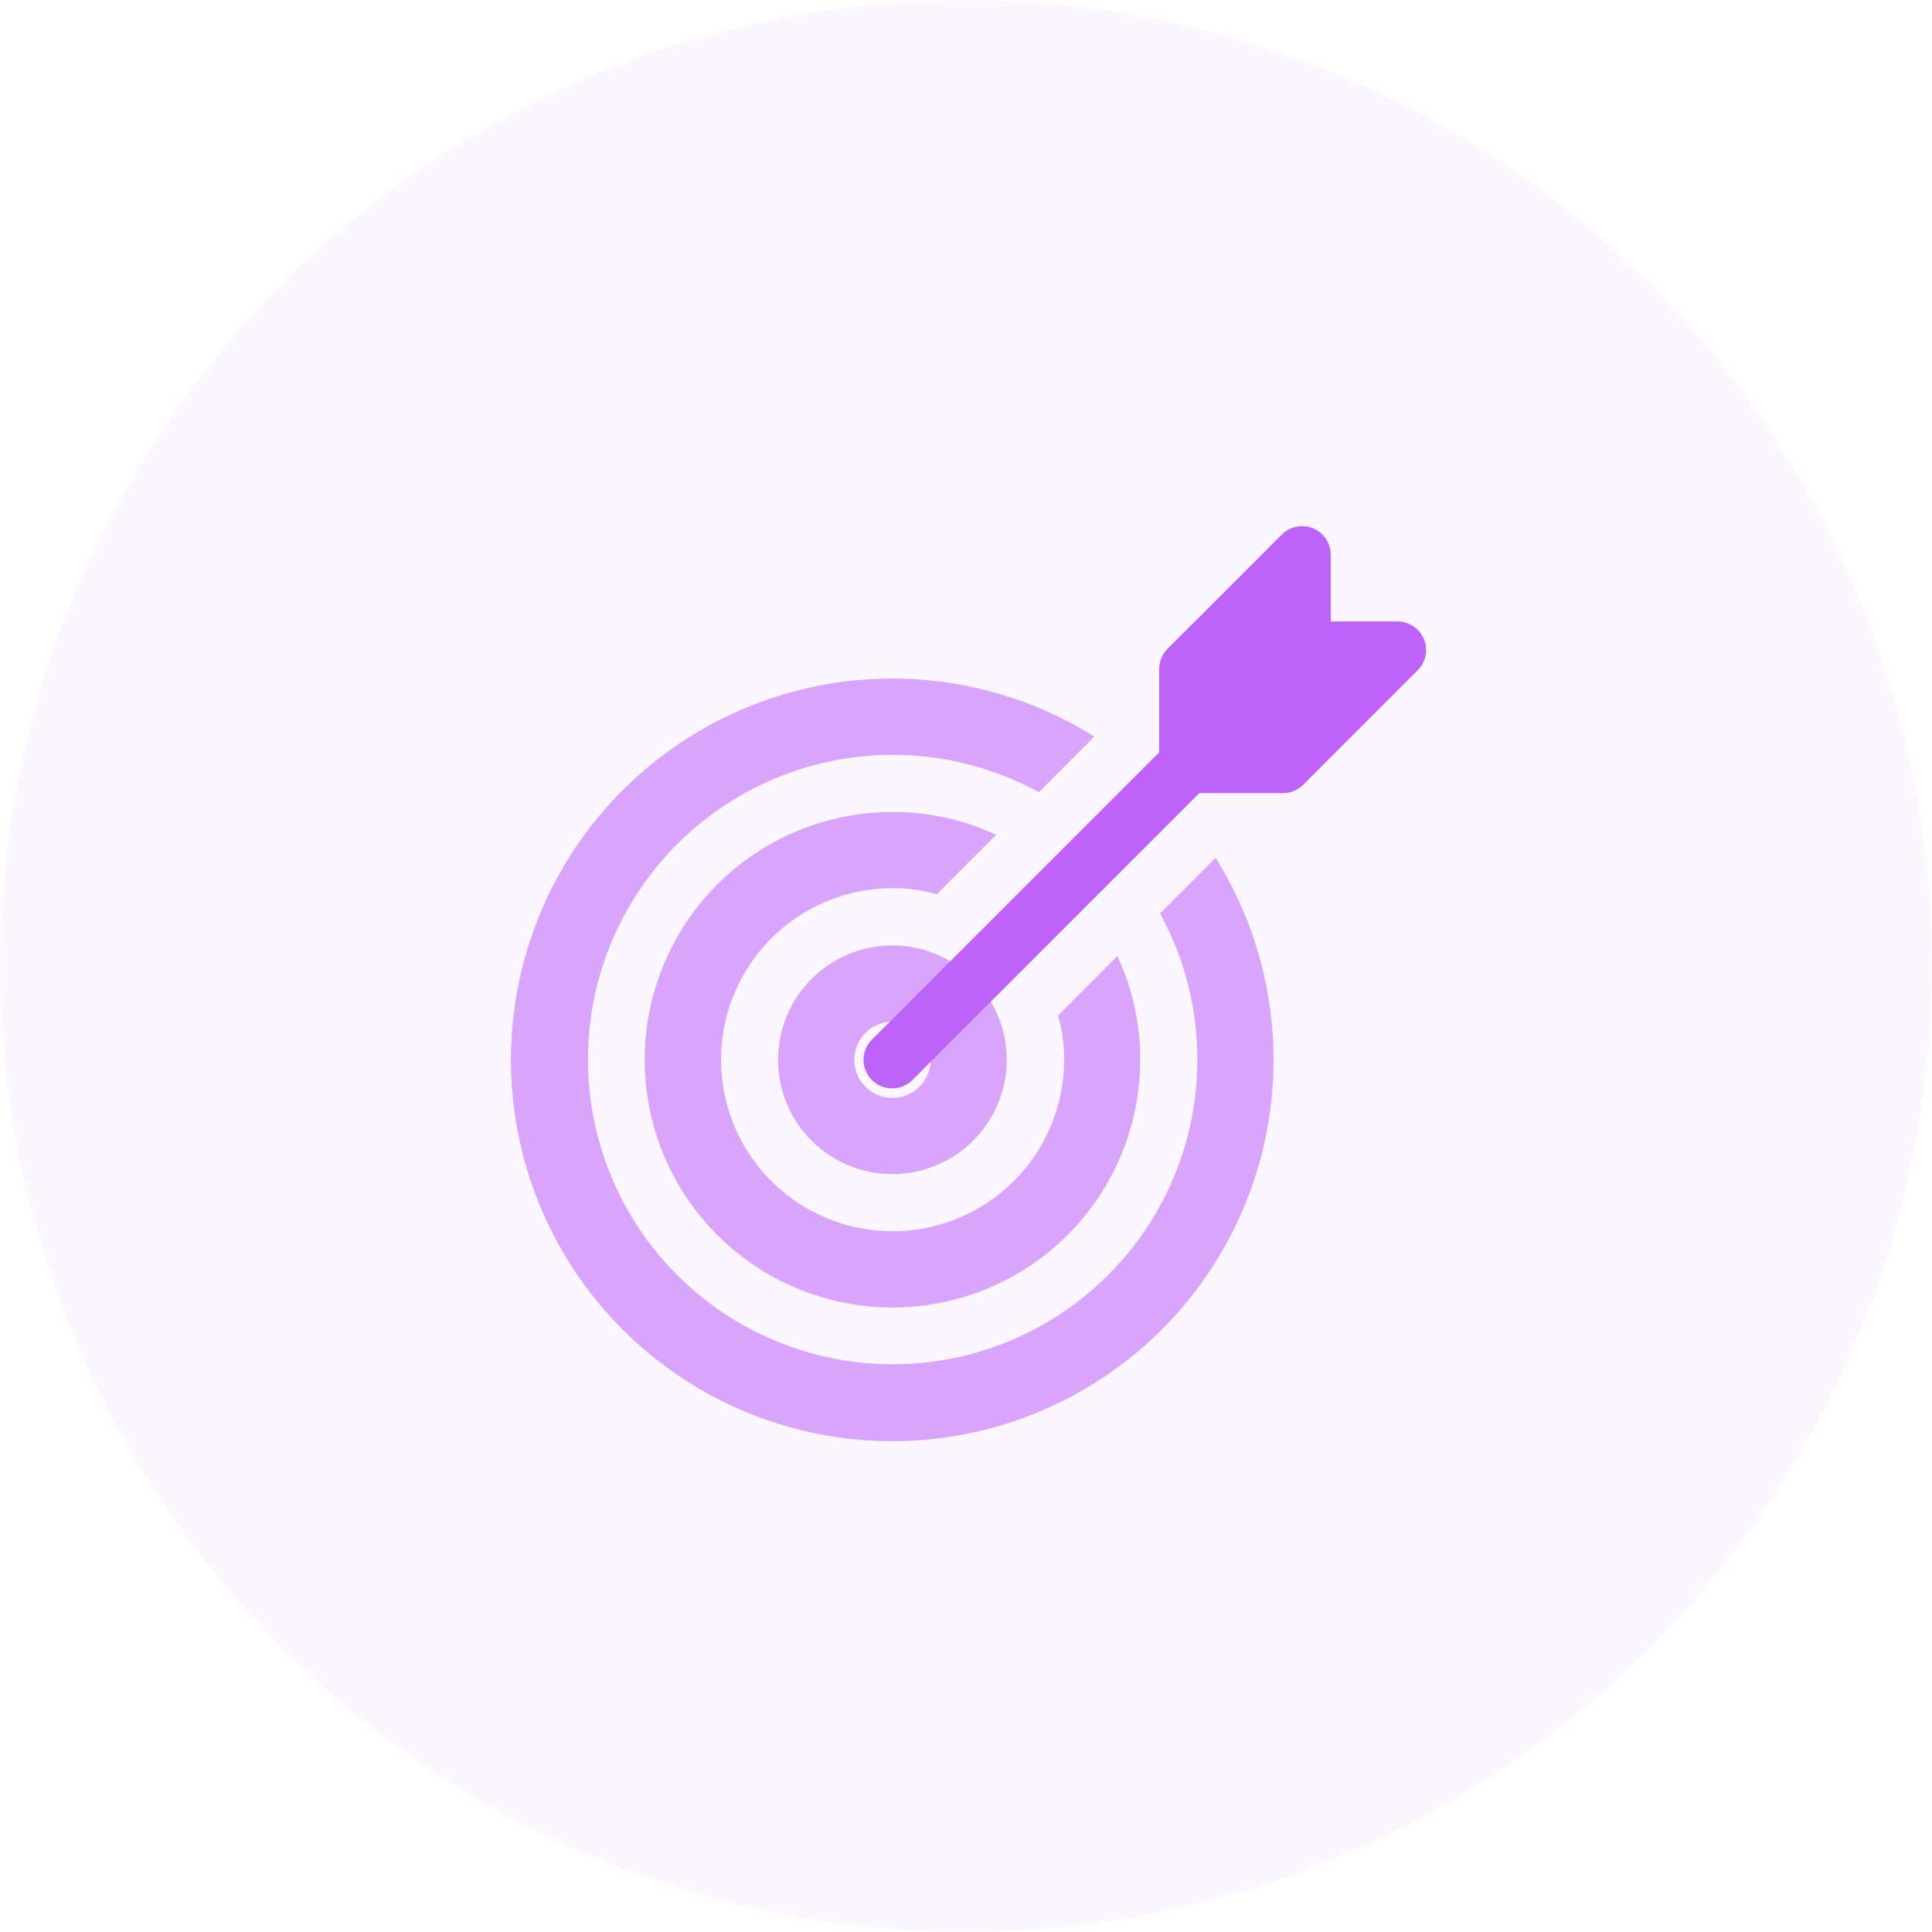 <svg xmlns="http://www.w3.org/2000/svg" width="55" height="55" viewBox="0 0 55 55">
  <g id="icon-03" transform="translate(-1068 -1379)">
    <g id="Icon" transform="translate(1068 1379)">
      <circle id="Oval" cx="27.5" cy="27.5" r="27.5" fill="rgba(190,99,249,0.05)"/>
    </g>
    <g id="Group_8" data-name="Group 8" transform="translate(585 292)">
      <g id="Group_5" data-name="Group 5" transform="translate(497.554 1106.319)">
        <path id="Path_12" data-name="Path 12" d="M28.053,15.766,26.469,17.35A8.674,8.674,0,1,1,23.018,13.9L24.6,12.316a10.855,10.855,0,1,0,3.451,3.451Z" transform="translate(-8 -10.667)" fill="#d9a4fc"/>
        <path id="Path_13" data-name="Path 13" d="M23.788,17.1,22.1,18.794a4.433,4.433,0,0,1,.174,1.258,4.883,4.883,0,1,1-4.883-4.883,4.36,4.36,0,0,1,1.258.174l1.693-1.693A6.909,6.909,0,0,0,17.387,13a7.053,7.053,0,1,0,7.053,7.053,6.909,6.909,0,0,0-.651-2.951Z" transform="translate(-6.535 -9.203)" fill="#d9a4fc"/>
        <path id="Path_14" data-name="Path 14" d="M15.922,21.844a3.255,3.255,0,1,1,3.255-3.255A3.259,3.259,0,0,1,15.922,21.844Zm0-4.339a1.085,1.085,0,1,0,1.086,1.084A1.086,1.086,0,0,0,15.922,17.5Z" transform="translate(-5.071 -7.738)" fill="#d9a4fc"/>
      </g>
      <path id="Path_15" data-name="Path 15" d="M14.981,21.6A.813.813,0,0,1,14.4,20.21l8.138-8.138a.814.814,0,0,1,1.151,1.151l-8.138,8.138a.8.8,0,0,1-.575.238Z" transform="translate(493.424 1096.384)" fill="#be63f9"/>
      <path id="Path_16" data-name="Path 16" d="M22.86,15.6H20.147a.814.814,0,0,1-.814-.814V12.069a.823.823,0,0,1,.238-.576l3.255-3.255a.815.815,0,0,1,1.39.576v1.9h1.9a.815.815,0,0,1,.576,1.39l-3.255,3.255A.82.82,0,0,1,22.86,15.6Z" transform="translate(496.667 1093.978)" fill="#be63f9"/>
    </g>
  </g>
</svg>
